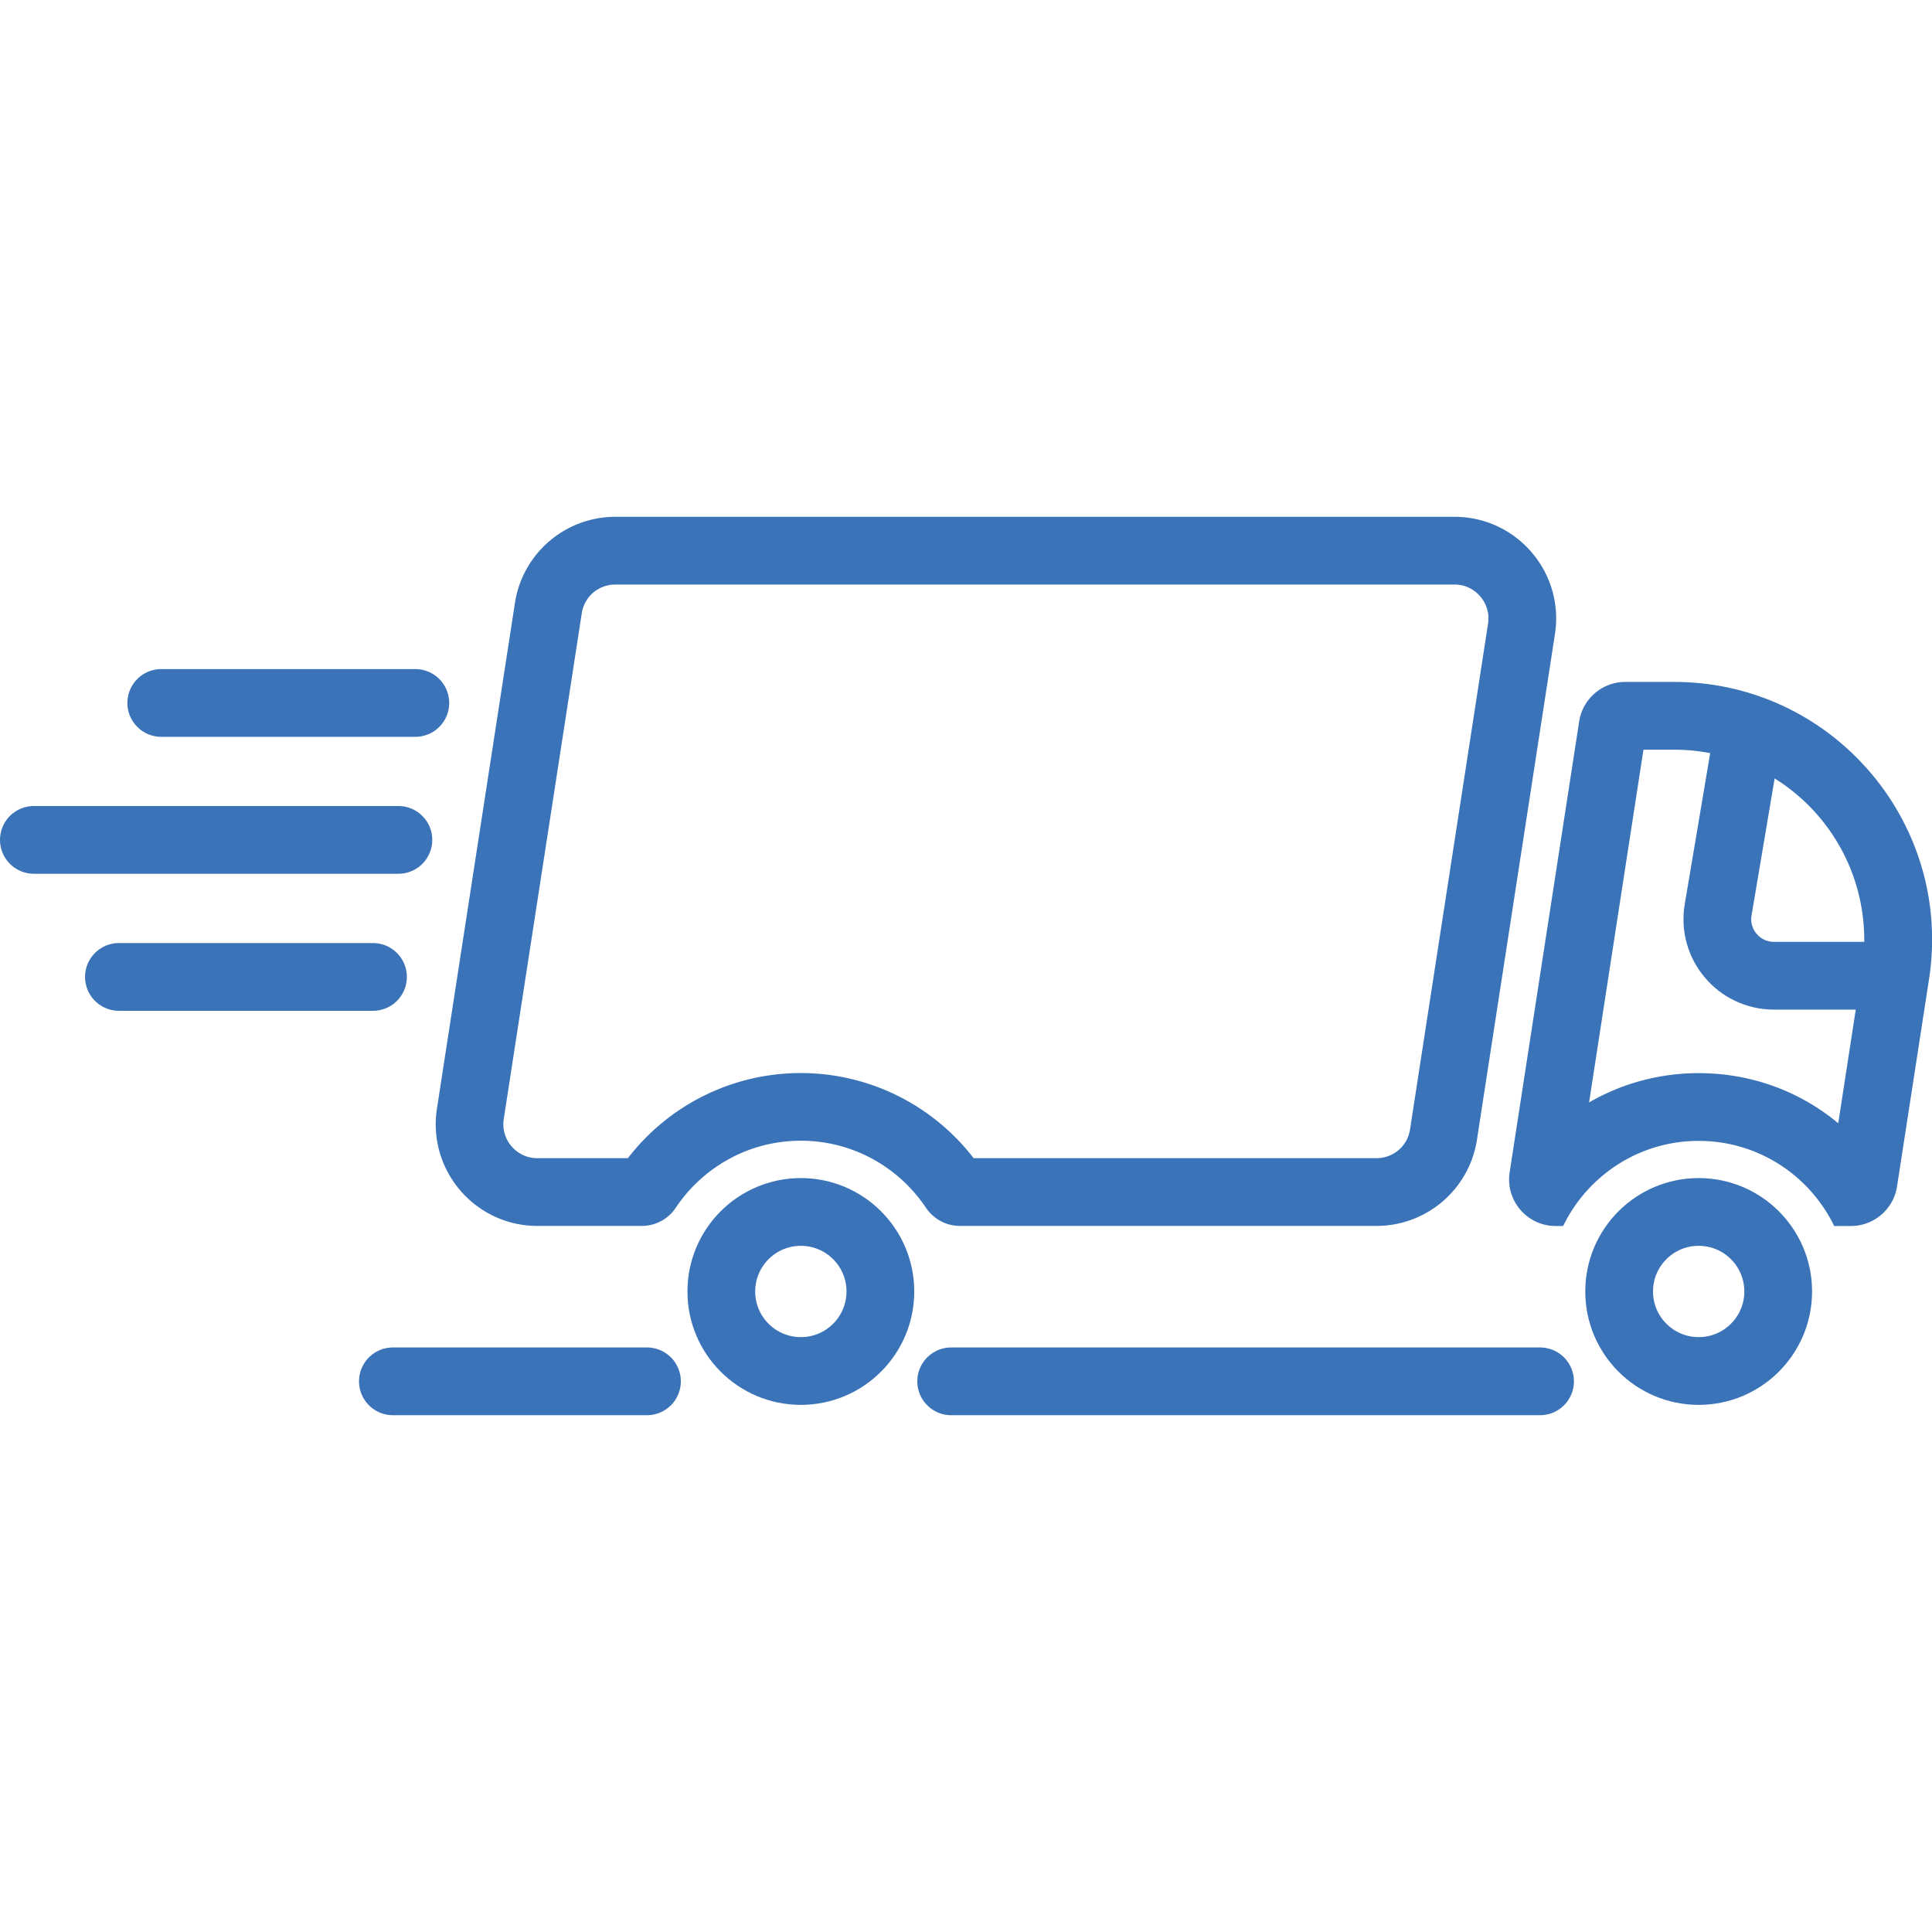 <svg xmlns="http://www.w3.org/2000/svg" baseProfile="tiny" viewBox="0 0 100 100" width="100" height="100"><rect x="0" y="0" width="100" height="100" fill="#fff"/><svg xmlns="http://www.w3.org/2000/svg" id="Vrstva_2" viewBox="0 0 228.12 106.08"><defs><style>.cls-1 {
        fill: none;
      }

      .cls-1, .cls-2 {
        stroke: #3b73b9;
        stroke-miterlimit: 10;
        stroke-width: 8px;
      }

      .cls-3 {
        fill: #3b73b9;
      }

      .cls-2 {
        fill: #fff;
        stroke-linecap: round;
      }</style></defs><g id="Vrstva_1-2" data-name="Vrstva_1"><circle cx="94.56" cy="91.47" r="9.39" class="cls-1"/><circle cx="200.57" cy="91.47" r="9.39" class="cls-1"/><path d="M4 38.15 47.04 38.15" class="cls-2"/><path d="M19.04 21.98 49.04 21.98" class="cls-2"/><path d="M14.04 54.33 44.04 54.33" class="cls-2"/><path d="M46.39 102.08 76.39 102.08" class="cls-2"/><path d="M112.31 102.08 181.84 102.08" class="cls-2"/><path d="m206.97 22.07-4.1 24.33c-.69 4.08 2.46 7.79 6.59 7.79h16.06" class="cls-1"/><path d="M197.67 27.5a22.448 22.448 0 0 1 22.19 25.86l-2.81 18.25c-4.53-3.78-10.29-5.92-16.47-5.92-4.67 0-9.1 1.23-12.95 3.46l6.42-41.65h3.63m-.01-8h-5.77c-2.71 0-5.02 1.98-5.44 4.66l-8.21 53.24c-.51 3.33 2.06 6.34 5.44 6.34h.88c2.88-5.94 8.95-10.05 16-10.05s13.12 4.11 16 10.05h1.98c2.71 0 5.02-1.98 5.44-4.66l3.78-24.49c2.84-18.45-11.43-35.09-30.09-35.09ZM171.73 8c1.61 0 2.6.88 3.05 1.4.45.52 1.16 1.64.92 3.22l-9.21 59.71c-.3 1.97-1.97 3.4-3.97 3.4h-47.56c-4.87-6.32-12.38-10.05-20.41-10.05s-15.54 3.73-20.41 10.05H63.45c-1.61 0-2.6-.88-3.05-1.4a3.972 3.972 0 0 1-.92-3.22l9.21-59.71c.3-1.97 1.97-3.4 3.97-3.4h99.06m.01-8H72.67C66.74 0 61.7 4.32 60.8 10.18l-9.21 59.71c-1.12 7.28 4.51 13.84 11.87 13.84h12.32c1.62 0 3.12-.81 4.02-2.16 3.19-4.76 8.6-7.9 14.76-7.9s11.57 3.14 14.76 7.9c.9 1.34 2.4 2.16 4.02 2.16h49.18c5.93 0 10.97-4.32 11.87-10.18l9.21-59.71C184.72 6.56 179.09 0 171.73 0Z" class="cls-3"/></g></svg></svg>